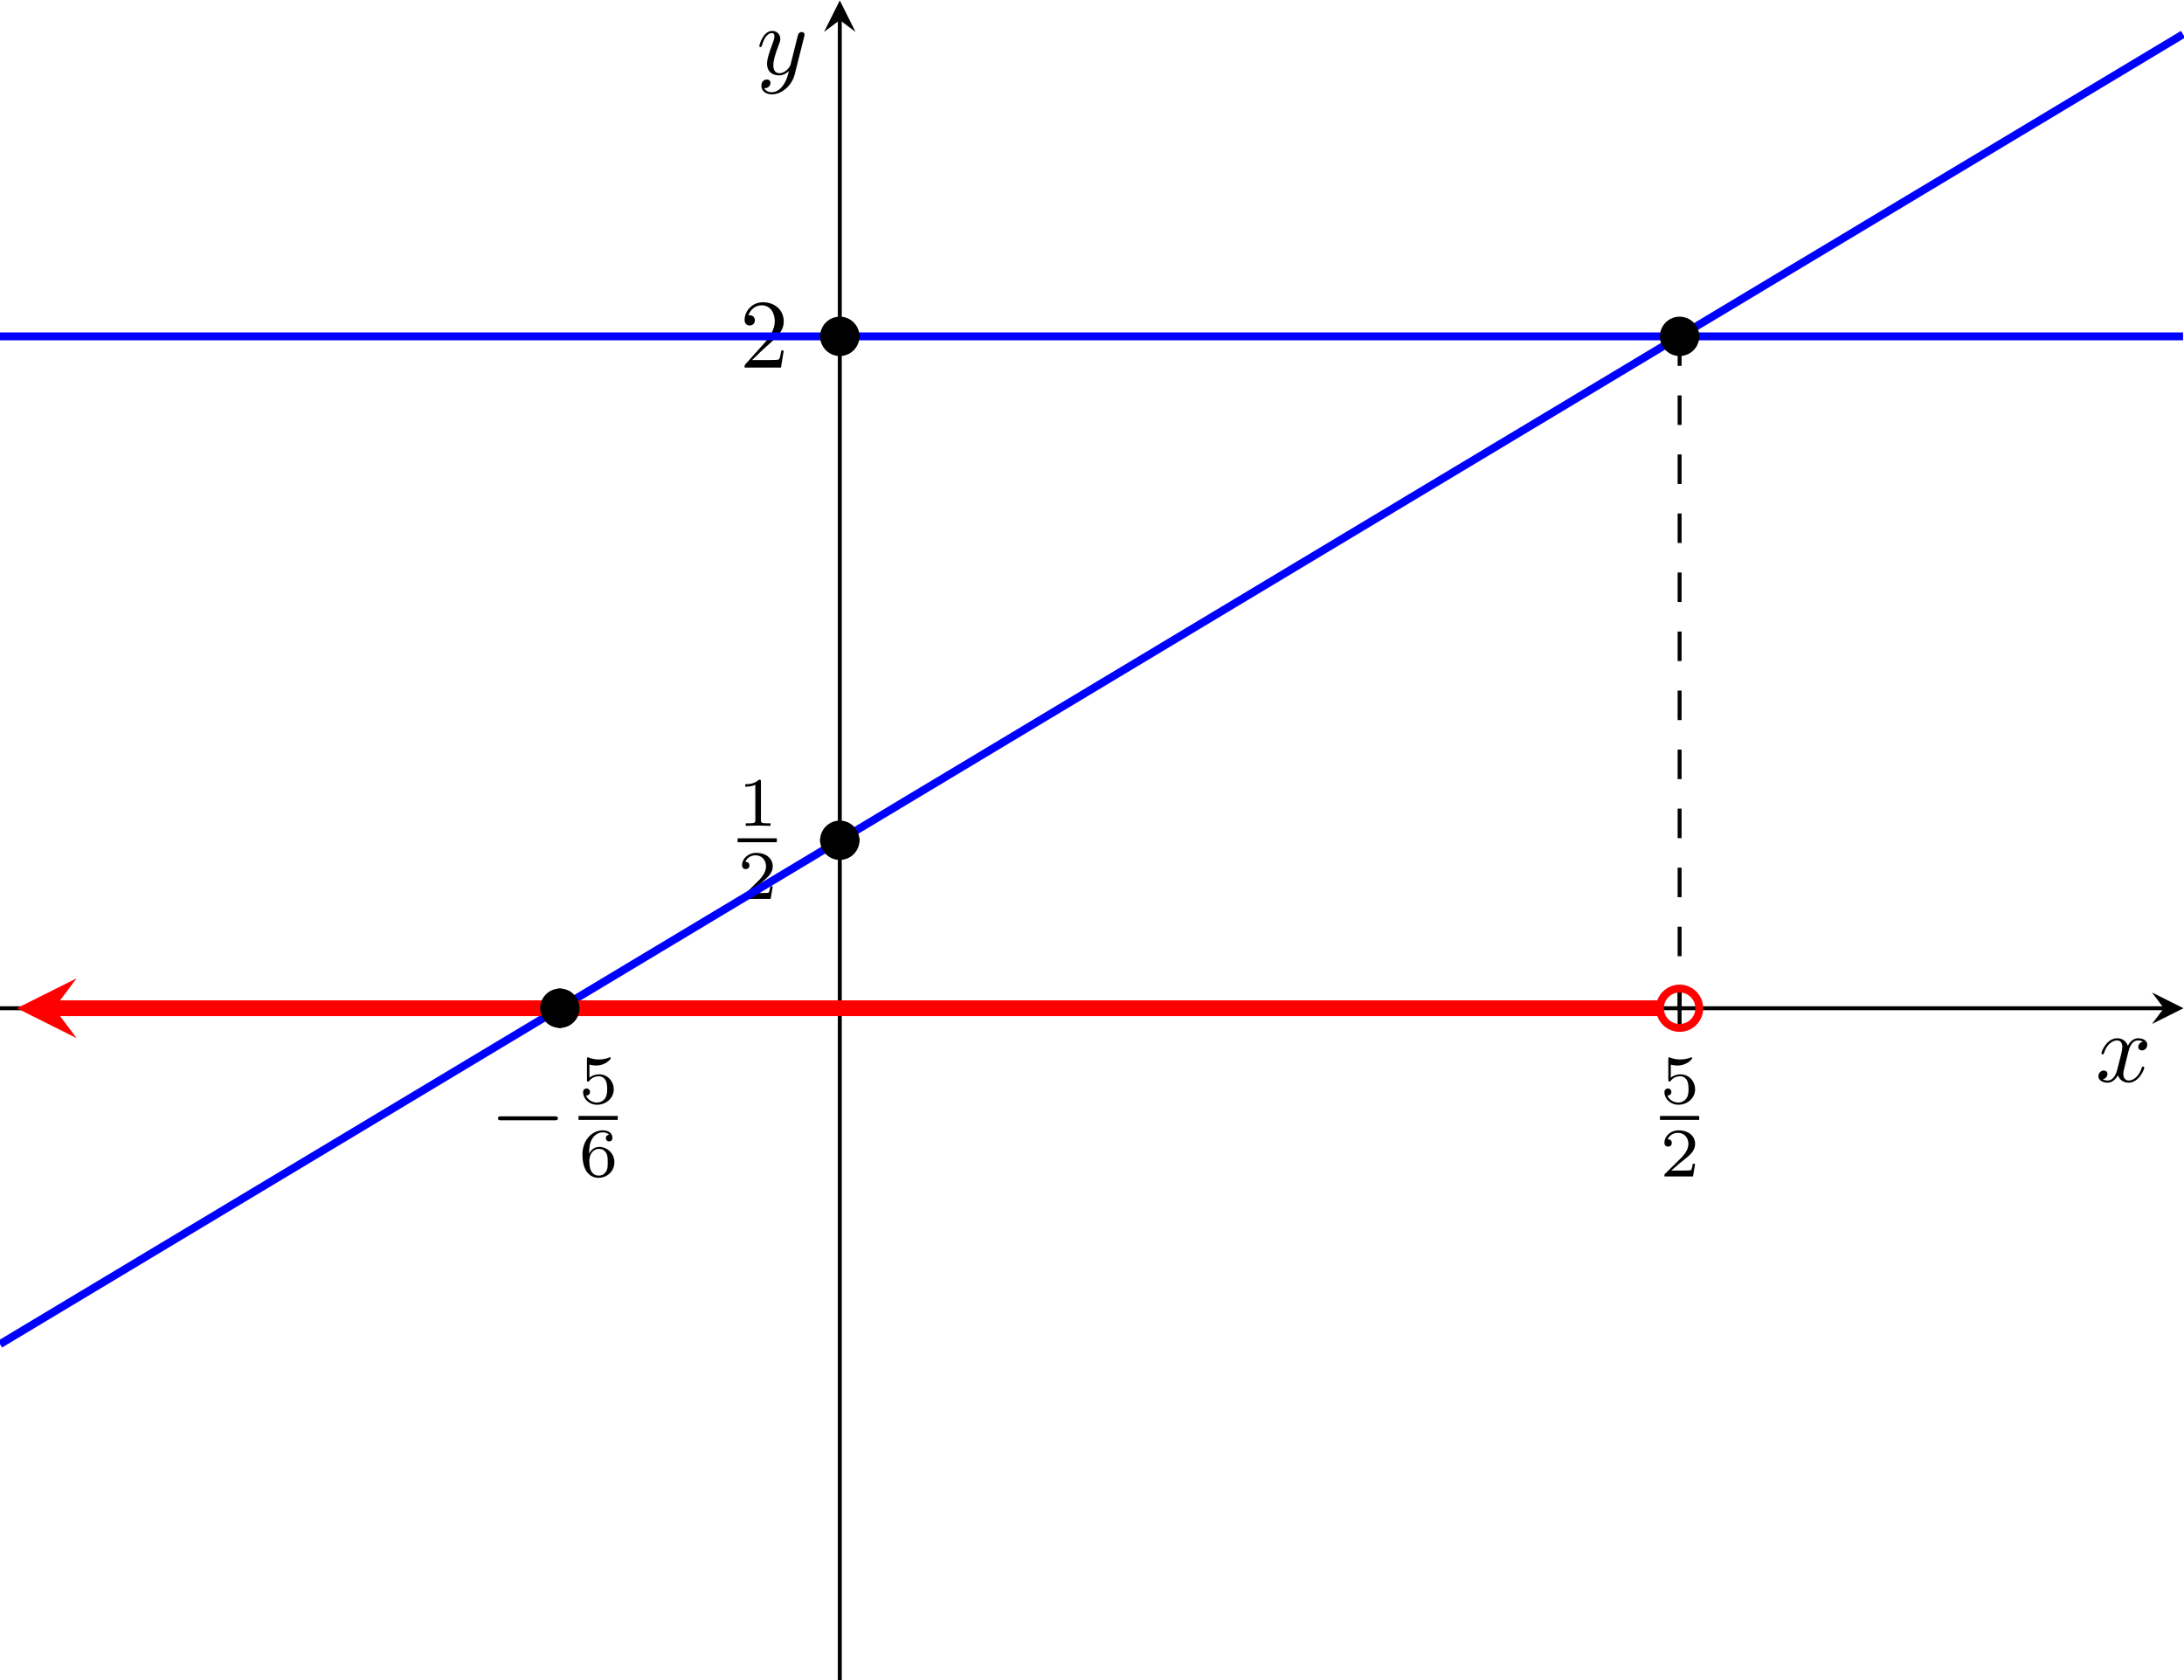 <?xml version="1.0" encoding="UTF-8" standalone="no"?>
<svg
   xmlns:dc="http://purl.org/dc/elements/1.1/"
   xmlns:cc="http://creativecommons.org/ns#"
   xmlns:rdf="http://www.w3.org/1999/02/22-rdf-syntax-ns#"
   xmlns:svg="http://www.w3.org/2000/svg"
   xmlns="http://www.w3.org/2000/svg"
   viewBox="0 0 294.8 226.773"
   height="226.773"
   width="294.8"
   xml:space="preserve"
   id="svg2"
   version="1.1"><defs
     id="defs6" /><g
     transform="matrix(1.333,0,0,-1.333,0,226.773)"
     id="g10"><g
       transform="scale(0.1)"
       id="g12"><path
         id="path14"
         style="fill:none;stroke:#000000;stroke-width:3.985;stroke-linecap:butt;stroke-linejoin:miter;stroke-miterlimit:10;stroke-dasharray:none;stroke-opacity:1"
         d="M -0.012,680.309 H 2191.11" /><path
         id="path16"
         style="fill:#000000;fill-opacity:1;fill-rule:nonzero;stroke:none"
         d="m 2211.04,680.309 -31.89,15.941 11.96,-15.941 -11.96,-15.938" /><path
         id="path18"
         style="fill:#000000;fill-opacity:1;fill-rule:nonzero;stroke:none"
         d="m 2155.17,636 c 0.61,2.578 2.89,11.719 9.85,11.719 0.5,0 2.87,0 4.96,-1.281 -2.78,-0.5 -4.76,-2.985 -4.76,-5.375 0,-1.579 1.08,-3.469 3.76,-3.469 2.19,0 5.36,1.781 5.36,5.75 0,5.172 -5.86,6.562 -9.23,6.562 -5.77,0 -9.23,-5.265 -10.42,-7.547 -2.49,6.547 -7.86,7.547 -10.74,7.547 -10.32,0 -16,-12.812 -16,-15.297 0,-1 1,-1 1.21,-1 0.79,0 1.09,0.204 1.28,1.094 3.39,10.531 9.94,13.016 13.31,13.016 1.89,0 5.38,-0.891 5.38,-6.656 0,-3.079 -1.69,-9.735 -5.38,-23.641 -1.58,-6.156 -5.06,-10.328 -9.44,-10.328 -0.59,0 -2.87,0 -4.97,1.297 2.49,0.484 4.68,2.578 4.68,5.359 0,2.688 -2.19,3.469 -3.68,3.469 -2.98,0 -5.46,-2.578 -5.46,-5.75 0,-4.578 4.96,-6.563 9.34,-6.563 6.56,0 10.12,6.953 10.44,7.547 1.18,-3.672 4.76,-7.547 10.72,-7.547 10.23,0 15.89,12.813 15.89,15.297 0,1 -0.89,1 -1.19,1 -0.89,0 -1.1,-0.406 -1.3,-1.094 -3.26,-10.625 -10.03,-13.015 -13.2,-13.015 -3.88,0 -5.47,3.172 -5.47,6.562 0,2.172 0.59,4.36 1.69,8.735 l 3.37,13.609" /><path
         id="path20"
         style="fill:none;stroke:#000000;stroke-width:3.985;stroke-linecap:butt;stroke-linejoin:miter;stroke-miterlimit:10;stroke-dasharray:none;stroke-opacity:1"
         d="M 850.391,-0.012 V 1680.87" /><path
         id="path22"
         style="fill:#000000;fill-opacity:1;fill-rule:nonzero;stroke:none"
         d="m 850.391,1700.79 -15.942,-31.88 15.942,11.96 15.941,-11.96" /><path
         id="path24"
         style="fill:#000000;fill-opacity:1;fill-rule:nonzero;stroke:none"
         d="m 814.281,1663.84 c 0.391,1.39 0.391,1.6 0.391,2.29 0,1.79 -1.391,2.68 -2.875,2.68 -1,0 -2.578,-0.59 -3.484,-2.08 -0.188,-0.5 -0.985,-3.57 -1.391,-5.37 -0.688,-2.58 -1.391,-5.27 -1.984,-7.94 l -4.469,-17.89 c -0.391,-1.48 -4.672,-8.44 -11.219,-8.44 -5.078,0 -6.156,4.38 -6.156,8.05 0,4.56 1.687,10.74 5.062,19.47 1.578,4.08 1.985,5.17 1.985,7.16 0,4.46 -3.188,8.14 -8.141,8.14 -9.437,0 -13.125,-14.41 -13.125,-15.3 0,-1 1,-1 1.203,-1 0.985,0 1.094,0.2 1.578,1.8 2.688,9.32 6.657,12.31 10.032,12.31 0.796,0 2.484,0 2.484,-3.17 0,-2.49 -0.984,-5.07 -1.688,-6.96 -3.968,-10.53 -5.75,-16.2 -5.75,-20.86 0,-8.84 6.25,-11.82 12.11,-11.82 3.875,0 7.25,1.68 10.031,4.47 -1.281,-5.16 -2.484,-10.04 -6.453,-15.3 -2.578,-3.38 -6.359,-6.25 -10.922,-6.25 -1.391,0 -5.859,0.3 -7.547,4.17 1.578,0 2.875,0 4.266,1.19 1,0.89 1.984,2.19 1.984,4.08 0,3.07 -2.687,3.46 -3.672,3.46 -2.281,0 -5.562,-1.59 -5.562,-6.45 0,-4.97 4.375,-8.64 10.531,-8.64 10.234,0 20.453,9.03 23.234,20.27 l 9.547,37.93" /><path
         id="path26"
         style="fill:none;stroke:#000000;stroke-width:3.985;stroke-linecap:butt;stroke-linejoin:miter;stroke-miterlimit:10;stroke-dasharray:none;stroke-opacity:1"
         d="M 1700.79,700.234 V 660.383" /><path
         id="path28"
         style="fill:#000000;fill-opacity:1;fill-rule:nonzero;stroke:none"
         d="m 1691.89,623.234 c 3.59,-0.921 5.7,-0.921 6.83,-0.921 9.28,0 14.76,6.328 14.76,7.375 0,0.781 -0.5,0.984 -0.84,0.984 -0.14,0 -0.28,0 -0.56,-0.203 -1.69,-0.641 -5.42,-2.047 -10.63,-2.047 -1.97,0 -5.68,0.141 -10.26,1.906 -0.71,0.344 -0.85,0.344 -0.91,0.344 -0.92,0 -0.92,-0.766 -0.92,-1.891 v -20.734 c 0,-1.203 0,-2.047 1.12,-2.047 0.65,0 0.71,0.141 1.41,0.984 3.03,3.875 7.31,4.438 9.78,4.438 4.22,0 6.11,-3.375 6.47,-3.938 1.27,-2.328 1.69,-5 1.69,-9.078 0,-2.109 0,-6.25 -2.11,-9.343 -1.77,-2.532 -4.78,-4.219 -8.24,-4.219 -4.56,0 -9.28,2.531 -11.03,7.172 2.68,-0.219 4,1.547 4,3.437 0,3.031 -2.59,3.594 -3.51,3.594 -0.14,0 -3.52,0 -3.52,-3.797 0,-6.328 5.77,-12.656 14.21,-12.656 9,0 16.87,6.672 16.87,15.531 0,7.953 -6.05,15.266 -14.77,15.266 -3.09,0 -6.75,-0.782 -9.84,-3.453 v 13.296" /><path
         id="path30"
         style="fill:none;stroke:#000000;stroke-width:3.98;stroke-linecap:butt;stroke-linejoin:miter;stroke-miterlimit:10;stroke-dasharray:none;stroke-opacity:1"
         d="m 1680.93,569.25 h 39.71" /><path
         id="path32"
         style="fill:#000000;fill-opacity:1;fill-rule:nonzero;stroke:none"
         d="m 1716.5,522.797 h -2.39 c -0.2,-1.547 -0.91,-5.703 -1.83,-6.406 -0.56,-0.422 -5.97,-0.422 -6.95,-0.422 h -12.94 c 7.38,6.547 9.84,8.515 14.06,11.812 5.21,4.157 10.05,8.516 10.05,15.188 0,8.515 -7.45,13.703 -16.45,13.703 -8.72,0 -14.63,-6.109 -14.63,-12.578 0,-3.578 3.03,-3.938 3.74,-3.938 1.68,0 3.72,1.203 3.72,3.735 0,1.265 -0.49,3.718 -4.15,3.718 2.18,5 6.96,6.547 10.27,6.547 7.03,0 10.69,-5.484 10.69,-11.187 0,-6.11 -4.36,-10.969 -6.61,-13.5 l -16.95,-16.735 c -0.71,-0.625 -0.71,-0.765 -0.71,-2.734 h 28.97 l 2.11,12.797" /><path
         id="path34"
         style="fill:none;stroke:#000000;stroke-width:3.985;stroke-linecap:butt;stroke-linejoin:miter;stroke-miterlimit:10;stroke-dasharray:none;stroke-opacity:1"
         d="M 566.926,700.234 V 660.383" /><path
         id="path36"
         style="fill:#000000;fill-opacity:1;fill-rule:nonzero;stroke:none"
         d="m 561.469,566.844 c 1.687,0 3.469,0 3.469,1.984 0,2 -1.782,2 -3.469,2 h -53.75 c -1.688,0 -3.469,0 -3.469,-2 0,-1.984 1.781,-1.984 3.469,-1.984 h 53.75" /><path
         id="path38"
         style="fill:#000000;fill-opacity:1;fill-rule:nonzero;stroke:none"
         d="m 596.891,623.234 c 3.593,-0.921 5.703,-0.921 6.828,-0.921 9.281,0 14.765,6.328 14.765,7.375 0,0.781 -0.5,0.984 -0.843,0.984 -0.141,0 -0.282,0 -0.563,-0.203 -1.687,-0.641 -5.422,-2.047 -10.625,-2.047 -1.969,0 -5.687,0.141 -10.265,1.906 -0.704,0.344 -0.844,0.344 -0.907,0.344 -0.922,0 -0.922,-0.766 -0.922,-1.891 v -20.734 c 0,-1.203 0,-2.047 1.125,-2.047 0.641,0 0.704,0.141 1.407,0.984 3.031,3.875 7.312,4.438 9.781,4.438 4.219,0 6.109,-3.375 6.469,-3.938 1.265,-2.328 1.687,-5 1.687,-9.078 0,-2.109 0,-6.25 -2.109,-9.343 -1.766,-2.532 -4.781,-4.219 -8.235,-4.219 -4.562,0 -9.281,2.531 -11.031,7.172 2.672,-0.219 4,1.547 4,3.437 0,3.031 -2.594,3.594 -3.515,3.594 -0.141,0 -3.516,0 -3.516,-3.797 0,-6.328 5.766,-12.656 14.203,-12.656 9,0 16.875,6.672 16.875,15.531 0,7.953 -6.047,15.266 -14.766,15.266 -3.093,0 -6.75,-0.782 -9.843,-3.453 v 13.296" /><path
         id="path40"
         style="fill:none;stroke:#000000;stroke-width:3.98;stroke-linecap:butt;stroke-linejoin:miter;stroke-miterlimit:10;stroke-dasharray:none;stroke-opacity:1"
         d="m 585.82,569.25 h 39.711" /><path
         id="path42"
         style="fill:#000000;fill-opacity:1;fill-rule:nonzero;stroke:none"
         d="m 596.547,532.984 c 0,5.766 0.484,10.969 3.156,15.266 2.391,3.797 6.188,6.391 10.688,6.391 2.109,0 4.922,-0.563 6.328,-2.453 -1.75,-0.141 -3.235,-1.344 -3.235,-3.375 0,-1.766 1.204,-3.313 3.313,-3.313 2.109,0 3.375,1.406 3.375,3.453 0,4.078 -2.953,7.719 -9.922,7.719 -10.125,0 -20.453,-9.266 -20.453,-24.391 0,-18.203 8.578,-23.687 16.312,-23.687 8.579,0 16.032,6.531 16.032,15.75 0,8.922 -7.11,15.531 -15.328,15.531 -5.625,0 -8.719,-3.719 -10.266,-6.891 z m 9.562,-22.14 c -3.515,0 -6.265,2.031 -7.734,5.125 -1.062,2.109 -1.625,5.625 -1.625,9.844 0,6.828 4.078,12.093 9.703,12.093 3.235,0 5.422,-1.265 7.172,-3.859 1.688,-2.672 1.766,-5.625 1.766,-9.703 0,-4.016 0,-6.969 -1.907,-9.703 -1.687,-2.469 -3.937,-3.797 -7.375,-3.797" /><path
         id="path44"
         style="fill:none;stroke:#000000;stroke-width:3.985;stroke-linecap:butt;stroke-linejoin:miter;stroke-miterlimit:10;stroke-dasharray:none;stroke-opacity:1"
         d="M 870.316,850.391 H 830.465" /><path
         id="path46"
         style="fill:#000000;fill-opacity:1;fill-rule:nonzero;stroke:none"
         d="m 770.547,909.703 c 0,1.906 -0.141,1.969 -2.109,1.969 -4.5,-4.422 -10.891,-4.484 -13.782,-4.484 v -2.532 c 1.688,0 6.328,0 10.203,1.969 v -35.859 c 0,-2.328 0,-3.235 -7.031,-3.235 h -2.672 V 865 c 1.266,0.063 9.907,0.281 12.516,0.281 2.172,0 11.031,-0.218 12.578,-0.281 v 2.531 h -2.672 c -7.031,0 -7.031,0.907 -7.031,3.235 v 38.937" /><path
         id="path48"
         style="fill:none;stroke:#000000;stroke-width:3.98;stroke-linecap:butt;stroke-linejoin:miter;stroke-miterlimit:10;stroke-dasharray:none;stroke-opacity:1"
         d="m 746.922,850.391 h 39.707" /><path
         id="path50"
         style="fill:#000000;fill-opacity:1;fill-rule:nonzero;stroke:none"
         d="m 782.5,803.797 h -2.391 c -0.203,-1.547 -0.906,-5.703 -1.828,-6.406 -0.562,-0.422 -5.968,-0.422 -6.953,-0.422 h -12.937 c 7.375,6.547 9.843,8.515 14.062,11.812 5.203,4.157 10.047,8.516 10.047,15.188 0,8.515 -7.453,13.703 -16.453,13.703 -8.719,0 -14.625,-6.109 -14.625,-12.578 0,-3.578 3.031,-3.938 3.734,-3.938 1.688,0 3.719,1.203 3.719,3.735 0,1.265 -0.484,3.718 -4.141,3.718 2.172,5 6.954,6.547 10.266,6.547 7.031,0 10.688,-5.484 10.688,-11.187 0,-6.11 -4.36,-10.969 -6.61,-13.5 l -16.953,-16.735 c -0.703,-0.625 -0.703,-0.765 -0.703,-2.734 h 28.969 l 2.109,12.797" /><path
         id="path52"
         style="fill:none;stroke:#000000;stroke-width:3.985;stroke-linecap:butt;stroke-linejoin:miter;stroke-miterlimit:10;stroke-dasharray:none;stroke-opacity:1"
         d="M 870.316,1360.63 H 830.465" /><path
         id="path54"
         style="fill:#000000;fill-opacity:1;fill-rule:nonzero;stroke:none"
         d="m 761.609,1336.66 10.532,10.22 c 15.5,13.71 21.468,19.07 21.468,29.01 0,11.33 -8.953,19.27 -21.062,19.27 -11.234,0 -18.578,-9.14 -18.578,-17.99 0,-5.56 4.969,-5.56 5.265,-5.56 1.688,0 5.157,1.2 5.157,5.27 0,2.59 -1.782,5.17 -5.266,5.17 -0.781,0 -0.984,0 -1.281,-0.1 2.281,6.46 7.64,10.13 13.406,10.13 9.047,0 13.313,-8.05 13.313,-16.19 0,-7.95 -4.969,-15.8 -10.438,-21.95 l -19.062,-21.27 c -1.094,-1.09 -1.094,-1.28 -1.094,-3.67 h 36.859 l 2.781,17.28 h -2.484 c -0.5,-2.98 -1.203,-7.34 -2.187,-8.84 -0.704,-0.78 -7.25,-0.78 -9.438,-0.78 h -17.891" /><path
         id="path56"
         style="fill:none;stroke:#0000ff;stroke-width:7.97;stroke-linecap:butt;stroke-linejoin:miter;stroke-miterlimit:10;stroke-dasharray:none;stroke-opacity:1"
         d="m -0.012,340.16 22.328,13.395 22.328,13.398 22.332,13.395 22.328,13.402 22.328,13.398 22.332,13.395 22.328,13.398 22.328,13.395 22.332,13.398 22.328,13.403 22.328,13.394 22.329,13.399 22.332,13.394 22.328,13.399 22.328,13.394 22.332,13.403 22.328,13.398 22.328,13.395 22.332,13.398 22.328,13.394 22.328,13.399 22.328,13.402 22.333,13.395 22.328,13.394 22.328,13.399 22.332,13.394 22.328,13.399 22.328,13.394 22.332,13.403 22.328,13.398 22.328,13.395 22.328,13.398 22.332,13.395 22.329,13.398 22.328,13.402 22.332,13.395 22.328,13.398 22.328,13.395 22.328,13.39 22.332,13.399 22.328,13.402 22.328,13.395 22.332,13.398 22.329,13.395 22.323,13.398 22.34,13.395 22.32,13.402 22.33,13.398 22.33,13.395 22.33,13.395 22.33,13.4 22.33,13.4 22.33,13.4 22.33,13.39 22.33,13.4 22.33,13.4 22.33,13.39 22.33,13.4 22.32,13.4 22.34,13.4 22.32,13.39 22.33,13.4 22.33,13.4 22.33,13.4 22.33,13.39 22.33,13.4 22.33,13.4 22.33,13.4 22.33,13.39 22.33,13.4 22.33,13.4 22.33,13.4 22.33,13.39 22.33,13.4 22.32,13.4 22.34,13.39 22.32,13.4 22.33,13.4 22.33,13.4 22.33,13.4 22.33,13.39 22.33,13.4 22.33,13.39 22.33,13.4 22.33,13.4 22.33,13.4 22.33,13.4 22.32,13.39 22.33,13.4 22.34,13.39 22.32,13.41 22.33,13.39 22.33,13.4 22.33,13.4 22.33,13.39 22.33,13.4 22.33,13.4 22.33,13.4 22.33,13.4" /><path
         id="path58"
         style="fill:none;stroke:#0000ff;stroke-width:7.97;stroke-linecap:butt;stroke-linejoin:miter;stroke-miterlimit:10;stroke-dasharray:none;stroke-opacity:1"
         d="M -0.012,1360.63 H 2210.59" /><path
         id="path60"
         style="fill:none;stroke:#ff0000;stroke-width:15.94;stroke-linecap:butt;stroke-linejoin:miter;stroke-miterlimit:10;stroke-dasharray:none;stroke-opacity:1"
         d="M 1683.79,680.309 H 54.855" /><path
         id="path62"
         style="fill:#ff0000;fill-opacity:1;fill-rule:nonzero;stroke:none"
         d="m 16.996,680.309 60.574,-30.286 -22.715,30.286 22.715,30.289" /><path
         id="path64"
         style="fill:none;stroke:#000000;stroke-width:3.985;stroke-linecap:butt;stroke-linejoin:miter;stroke-miterlimit:10;stroke-dasharray:29.888, 29.888;stroke-dashoffset:0;stroke-opacity:1"
         d="M 1700.79,1360.63 V 680.309" /><path
         id="path66"
         style="fill:none;stroke:#ff0000;stroke-width:7.97;stroke-linecap:butt;stroke-linejoin:miter;stroke-miterlimit:10;stroke-dasharray:none;stroke-opacity:1"
         d="m 1720.72,680.309 c 0,11.007 -8.92,19.925 -19.93,19.925 -11,0 -19.92,-8.918 -19.92,-19.925 0,-11.004 8.92,-19.926 19.92,-19.926 11.01,0 19.93,8.922 19.93,19.926 z" /><path
         id="path68"
         style="fill:#000000;fill-opacity:1;fill-rule:nonzero;stroke:none"
         d="m 870.316,850.391 c 0,11.004 -8.921,19.925 -19.925,19.925 -11.004,0 -19.926,-8.921 -19.926,-19.925 0,-11.004 8.922,-19.926 19.926,-19.926 11.004,0 19.925,8.922 19.925,19.926 z" /><path
         id="path70"
         style="fill:#000000;fill-opacity:1;fill-rule:nonzero;stroke:none"
         d="m 870.316,1360.63 c 0,11.01 -8.921,19.93 -19.925,19.93 -11.004,0 -19.926,-8.92 -19.926,-19.93 0,-11 8.922,-19.92 19.926,-19.92 11.004,0 19.925,8.92 19.925,19.92 z" /><path
         id="path72"
         style="fill:#000000;fill-opacity:1;fill-rule:nonzero;stroke:none"
         d="m 1720.72,1360.63 c 0,11.01 -8.92,19.93 -19.93,19.93 -11,0 -19.92,-8.92 -19.92,-19.93 0,-11 8.92,-19.92 19.92,-19.92 11.01,0 19.93,8.92 19.93,19.92 z" /><path
         id="path74"
         style="fill:#000000;fill-opacity:1;fill-rule:nonzero;stroke:none"
         d="m 586.852,680.309 c 0,11.007 -8.922,19.925 -19.926,19.925 -11.008,0 -19.926,-8.918 -19.926,-19.925 0,-11.004 8.918,-19.926 19.926,-19.926 11.004,0 19.926,8.922 19.926,19.926 z" /></g></g></svg>